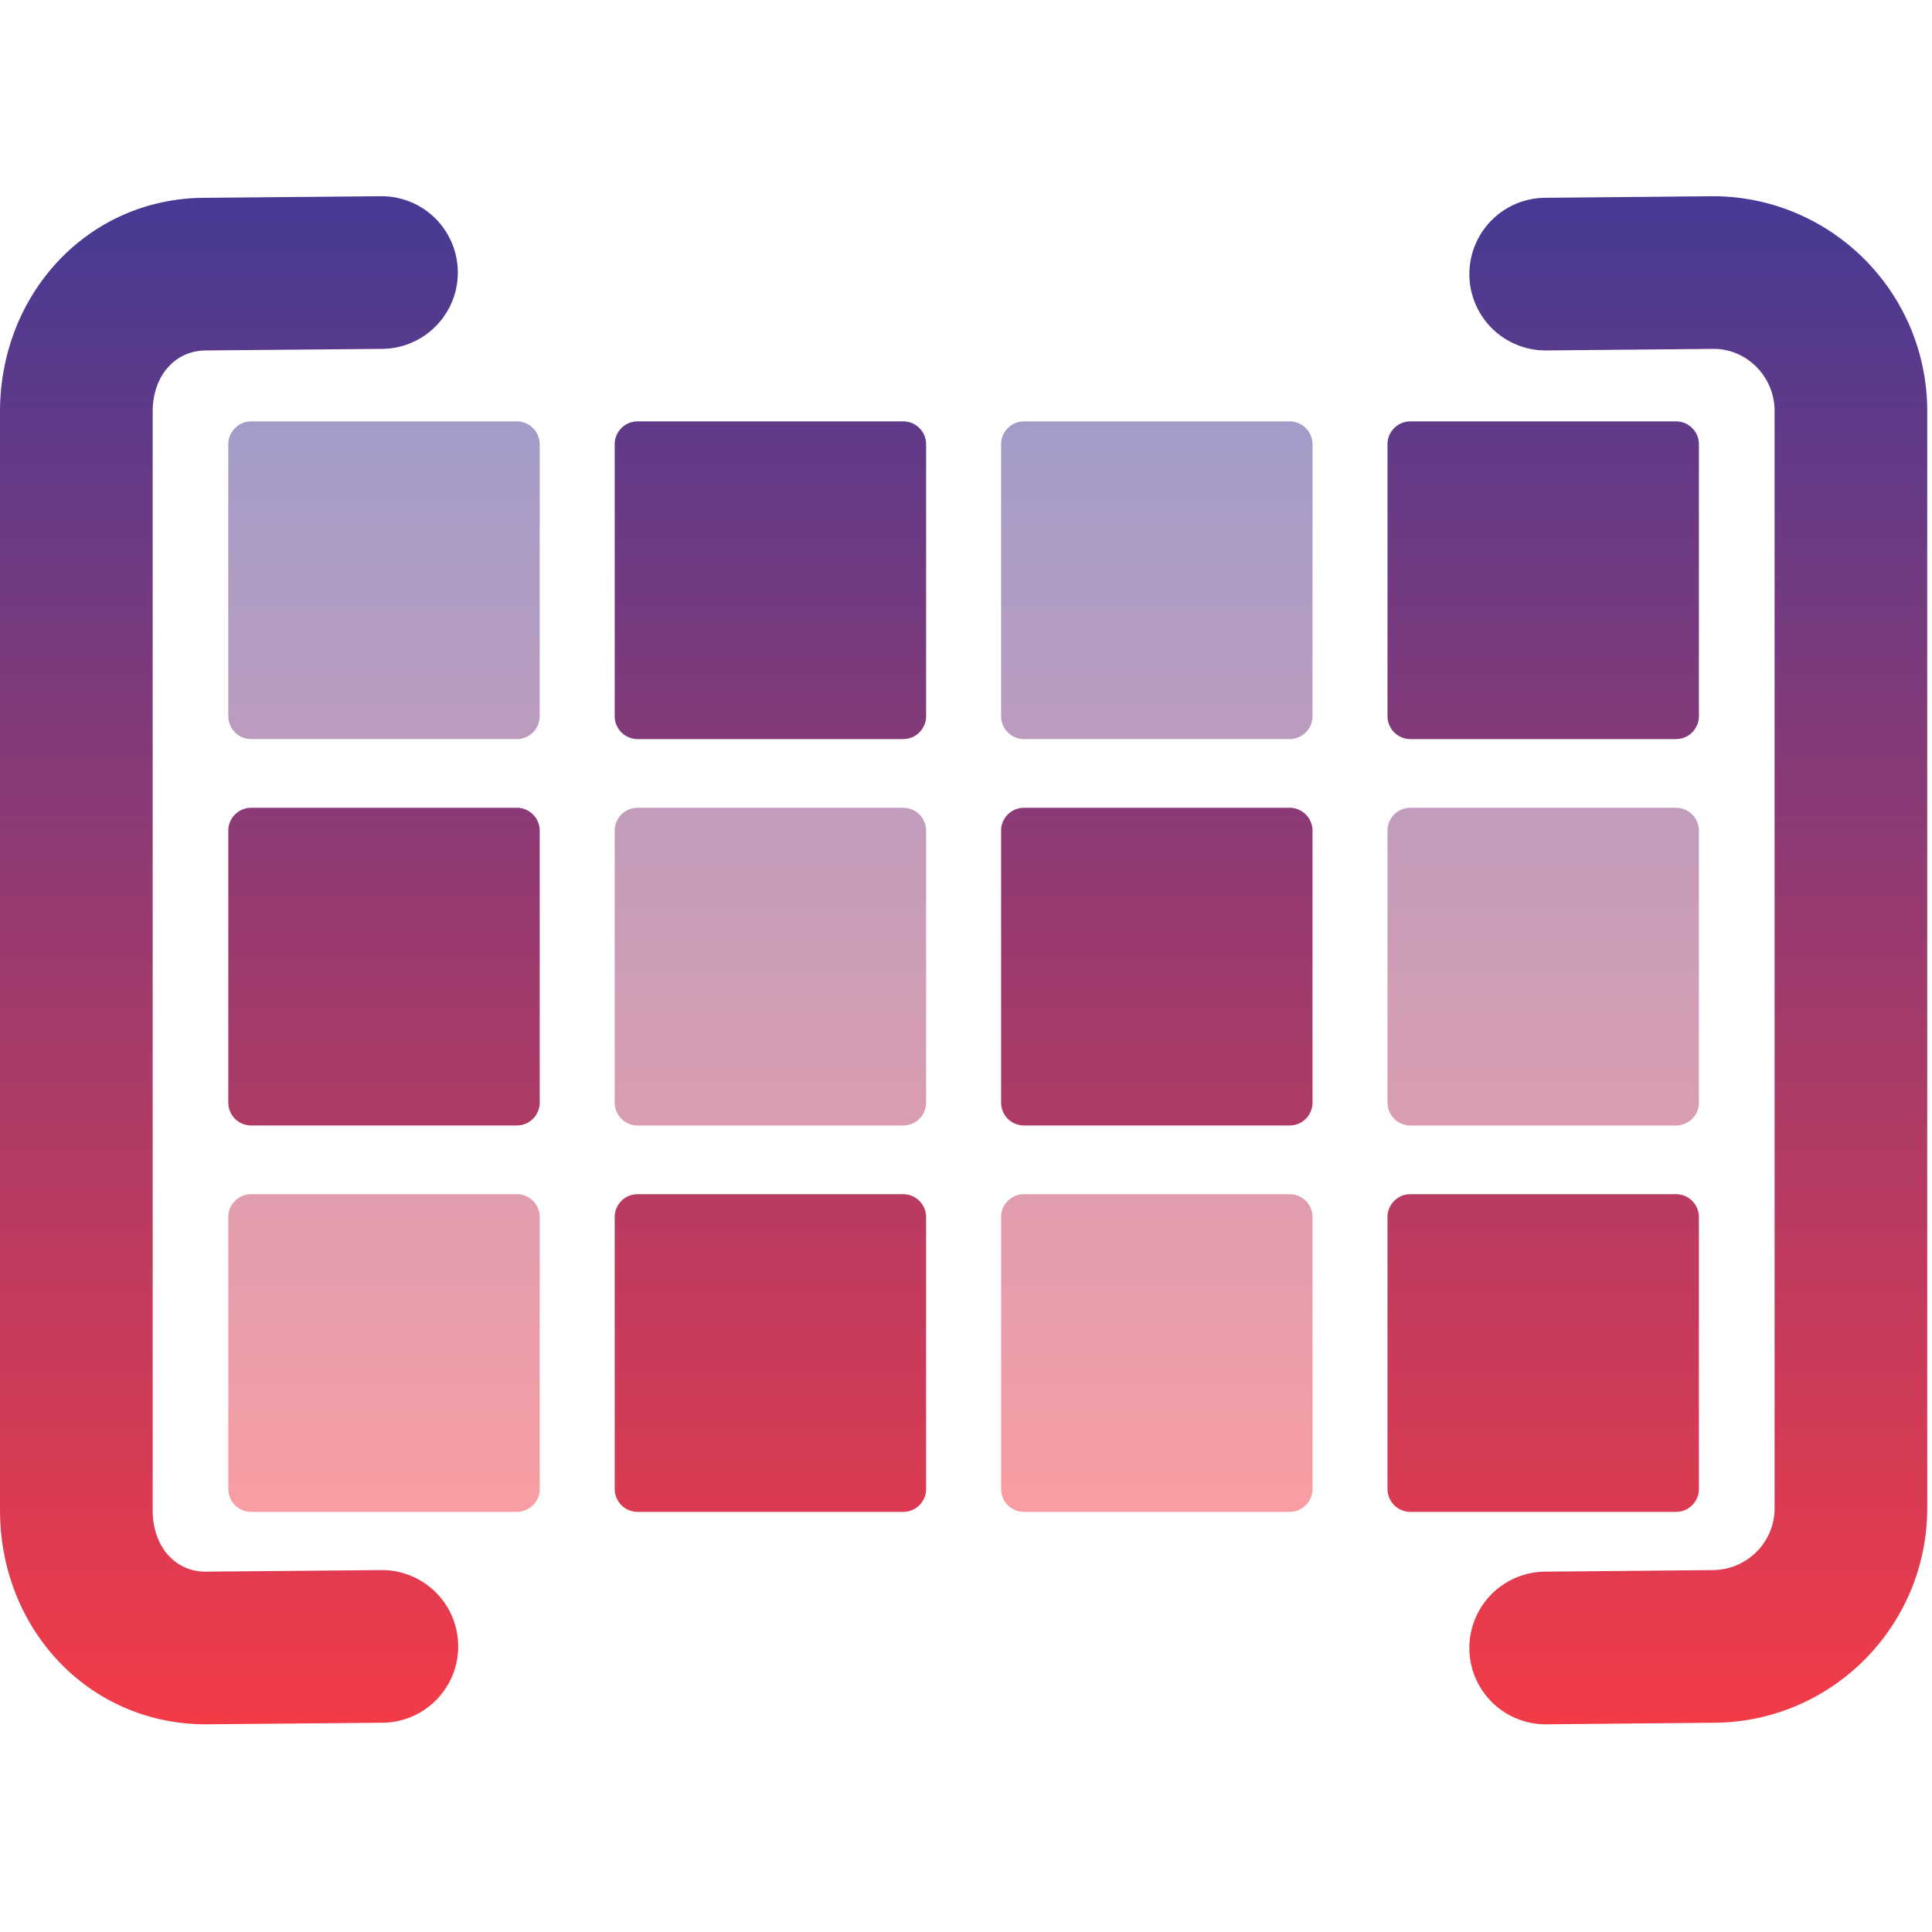 <svg xmlns="http://www.w3.org/2000/svg" id="metadata-icon" viewBox="0 0 128 128">
    <title>Metadata</title>
    <defs>
        <linearGradient id="metadata-fill" x1="50%" x2="50%" y1="100%" y2="0%">
            <stop offset="0%" stop-color="#F43B47"/>
            <stop offset="100%" stop-color="#453A94"/>
        </linearGradient>
    </defs>
    <g fill="none" fill-rule="evenodd" class="metadata">
        <g style="fill: url(#metadata-fill)" class="bottom-layer--style" opacity=".5" transform="translate(15.125 27.918)">
            <path d="M19.116 51.2c.791 0 1.441.606 1.51 1.379l.007.138v18.015c0 .791-.606 1.44-1.379 1.51l-.138.007H1.517a1.517 1.517 0 0 1-1.51-1.38L0 70.733V52.717c0-.791.606-1.441 1.379-1.51l.138-.007h17.599zm51.2 0c.791 0 1.441.606 1.51 1.379l.007.138v18.015c0 .791-.606 1.44-1.379 1.51l-.138.007H52.717a1.517 1.517 0 0 1-1.51-1.38l-.007-.137V52.717c0-.791.606-1.441 1.379-1.51l.138-.007h17.599zm-25.6-25.6c.791 0 1.441.606 1.51 1.379l.007.138v18.015c0 .791-.606 1.44-1.379 1.51l-.138.007H27.117a1.517 1.517 0 0 1-1.51-1.38l-.007-.137V27.117c0-.791.606-1.441 1.379-1.51l.138-.007h17.599zm51.2 0c.791 0 1.441.606 1.51 1.379l.007.138v18.015c0 .791-.606 1.44-1.379 1.51l-.138.007H78.317a1.517 1.517 0 0 1-1.51-1.38l-.007-.137V27.117c0-.791.606-1.441 1.379-1.51l.138-.007h17.599zM19.116 0c.791 0 1.441.606 1.51 1.379l.007.138v18.015c0 .791-.606 1.44-1.379 1.51l-.138.007H1.517a1.517 1.517 0 0 1-1.51-1.38L0 19.533V1.517C0 .726.606.076 1.379.007L1.517 0h17.599zm51.2 0c.791 0 1.441.606 1.51 1.379l.007.138v18.015c0 .791-.606 1.44-1.379 1.51l-.138.007H52.717a1.517 1.517 0 0 1-1.51-1.38l-.007-.137V1.517c0-.791.606-1.441 1.379-1.51L52.717 0h17.599z" class="bottom-layer"/>
        </g>
        <path style="fill: url(#metadata-fill)" d="M113.525 13c7.705.035 13.962 6.193 14.155 13.88l.004.301v72.796c-.035 7.705-6.193 13.962-13.835 14.154l-.299.005-11.102.104a5.057 5.057 0 0 1-.304-10.107l.209-.006 11.127-.105c2.189-.01 3.973-1.73 4.085-3.871l.005-.196V27.204c-.01-2.187-1.726-3.97-3.822-4.085l-.198-.006-11.102.105a5.057 5.057 0 0 1-.304-10.107l.209-.006L113.525 13zM25.24 13a5.057 5.057 0 0 1 .299 10.107l-.209.006-11.676.105c-1.965 0-3.447 1.547-3.535 3.85l-.004.217v72.777c0 2.348 1.421 3.964 3.315 4.06l.179.005 11.63-.105a5.057 5.057 0 0 1 .3 10.108l-.209.006-11.676.104c-7.707 0-13.5-6.186-13.65-13.874L0 100.062V27.285C0 19.56 5.693 13.27 13.306 13.108L25.24 13zm34.6 66.118c.792 0 1.442.605 1.511 1.378l.006.139v18.014c0 .792-.605 1.441-1.378 1.511l-.139.006H42.242a1.517 1.517 0 0 1-1.51-1.379l-.007-.138V80.635c0-.792.606-1.442 1.38-1.511l.137-.006h17.6zm51.2 0c.792 0 1.442.605 1.511 1.378l.006.139v18.014c0 .792-.605 1.441-1.378 1.511l-.139.006H93.442a1.517 1.517 0 0 1-1.51-1.379l-.007-.138V80.635c0-.792.606-1.442 1.38-1.511l.137-.006h17.6zm-76.8-25.6c.792 0 1.442.605 1.511 1.378l.006.139v18.014c0 .792-.605 1.441-1.378 1.511l-.139.006H16.642a1.517 1.517 0 0 1-1.51-1.379l-.007-.138V55.035c0-.792.606-1.442 1.38-1.511l.137-.006h17.6zm51.2 0c.792 0 1.442.605 1.511 1.378l.006.139v18.014c0 .792-.605 1.441-1.378 1.511l-.139.006H67.842a1.517 1.517 0 0 1-1.51-1.379l-.007-.138V55.035c0-.792.606-1.442 1.38-1.511l.137-.006h17.6zm-25.6-25.6c.792 0 1.442.605 1.511 1.378l.006.139v18.014c0 .792-.605 1.441-1.378 1.511l-.139.006H42.242a1.517 1.517 0 0 1-1.51-1.379l-.007-.138V29.435c0-.792.606-1.442 1.38-1.511l.137-.006h17.6zm51.2 0c.792 0 1.442.605 1.511 1.378l.006.139v18.014c0 .792-.605 1.441-1.378 1.511l-.139.006H93.442a1.517 1.517 0 0 1-1.51-1.379l-.007-.138V29.435c0-.792.606-1.442 1.38-1.511l.137-.006h17.6z" class="top-layer"/>
    </g>
</svg>
